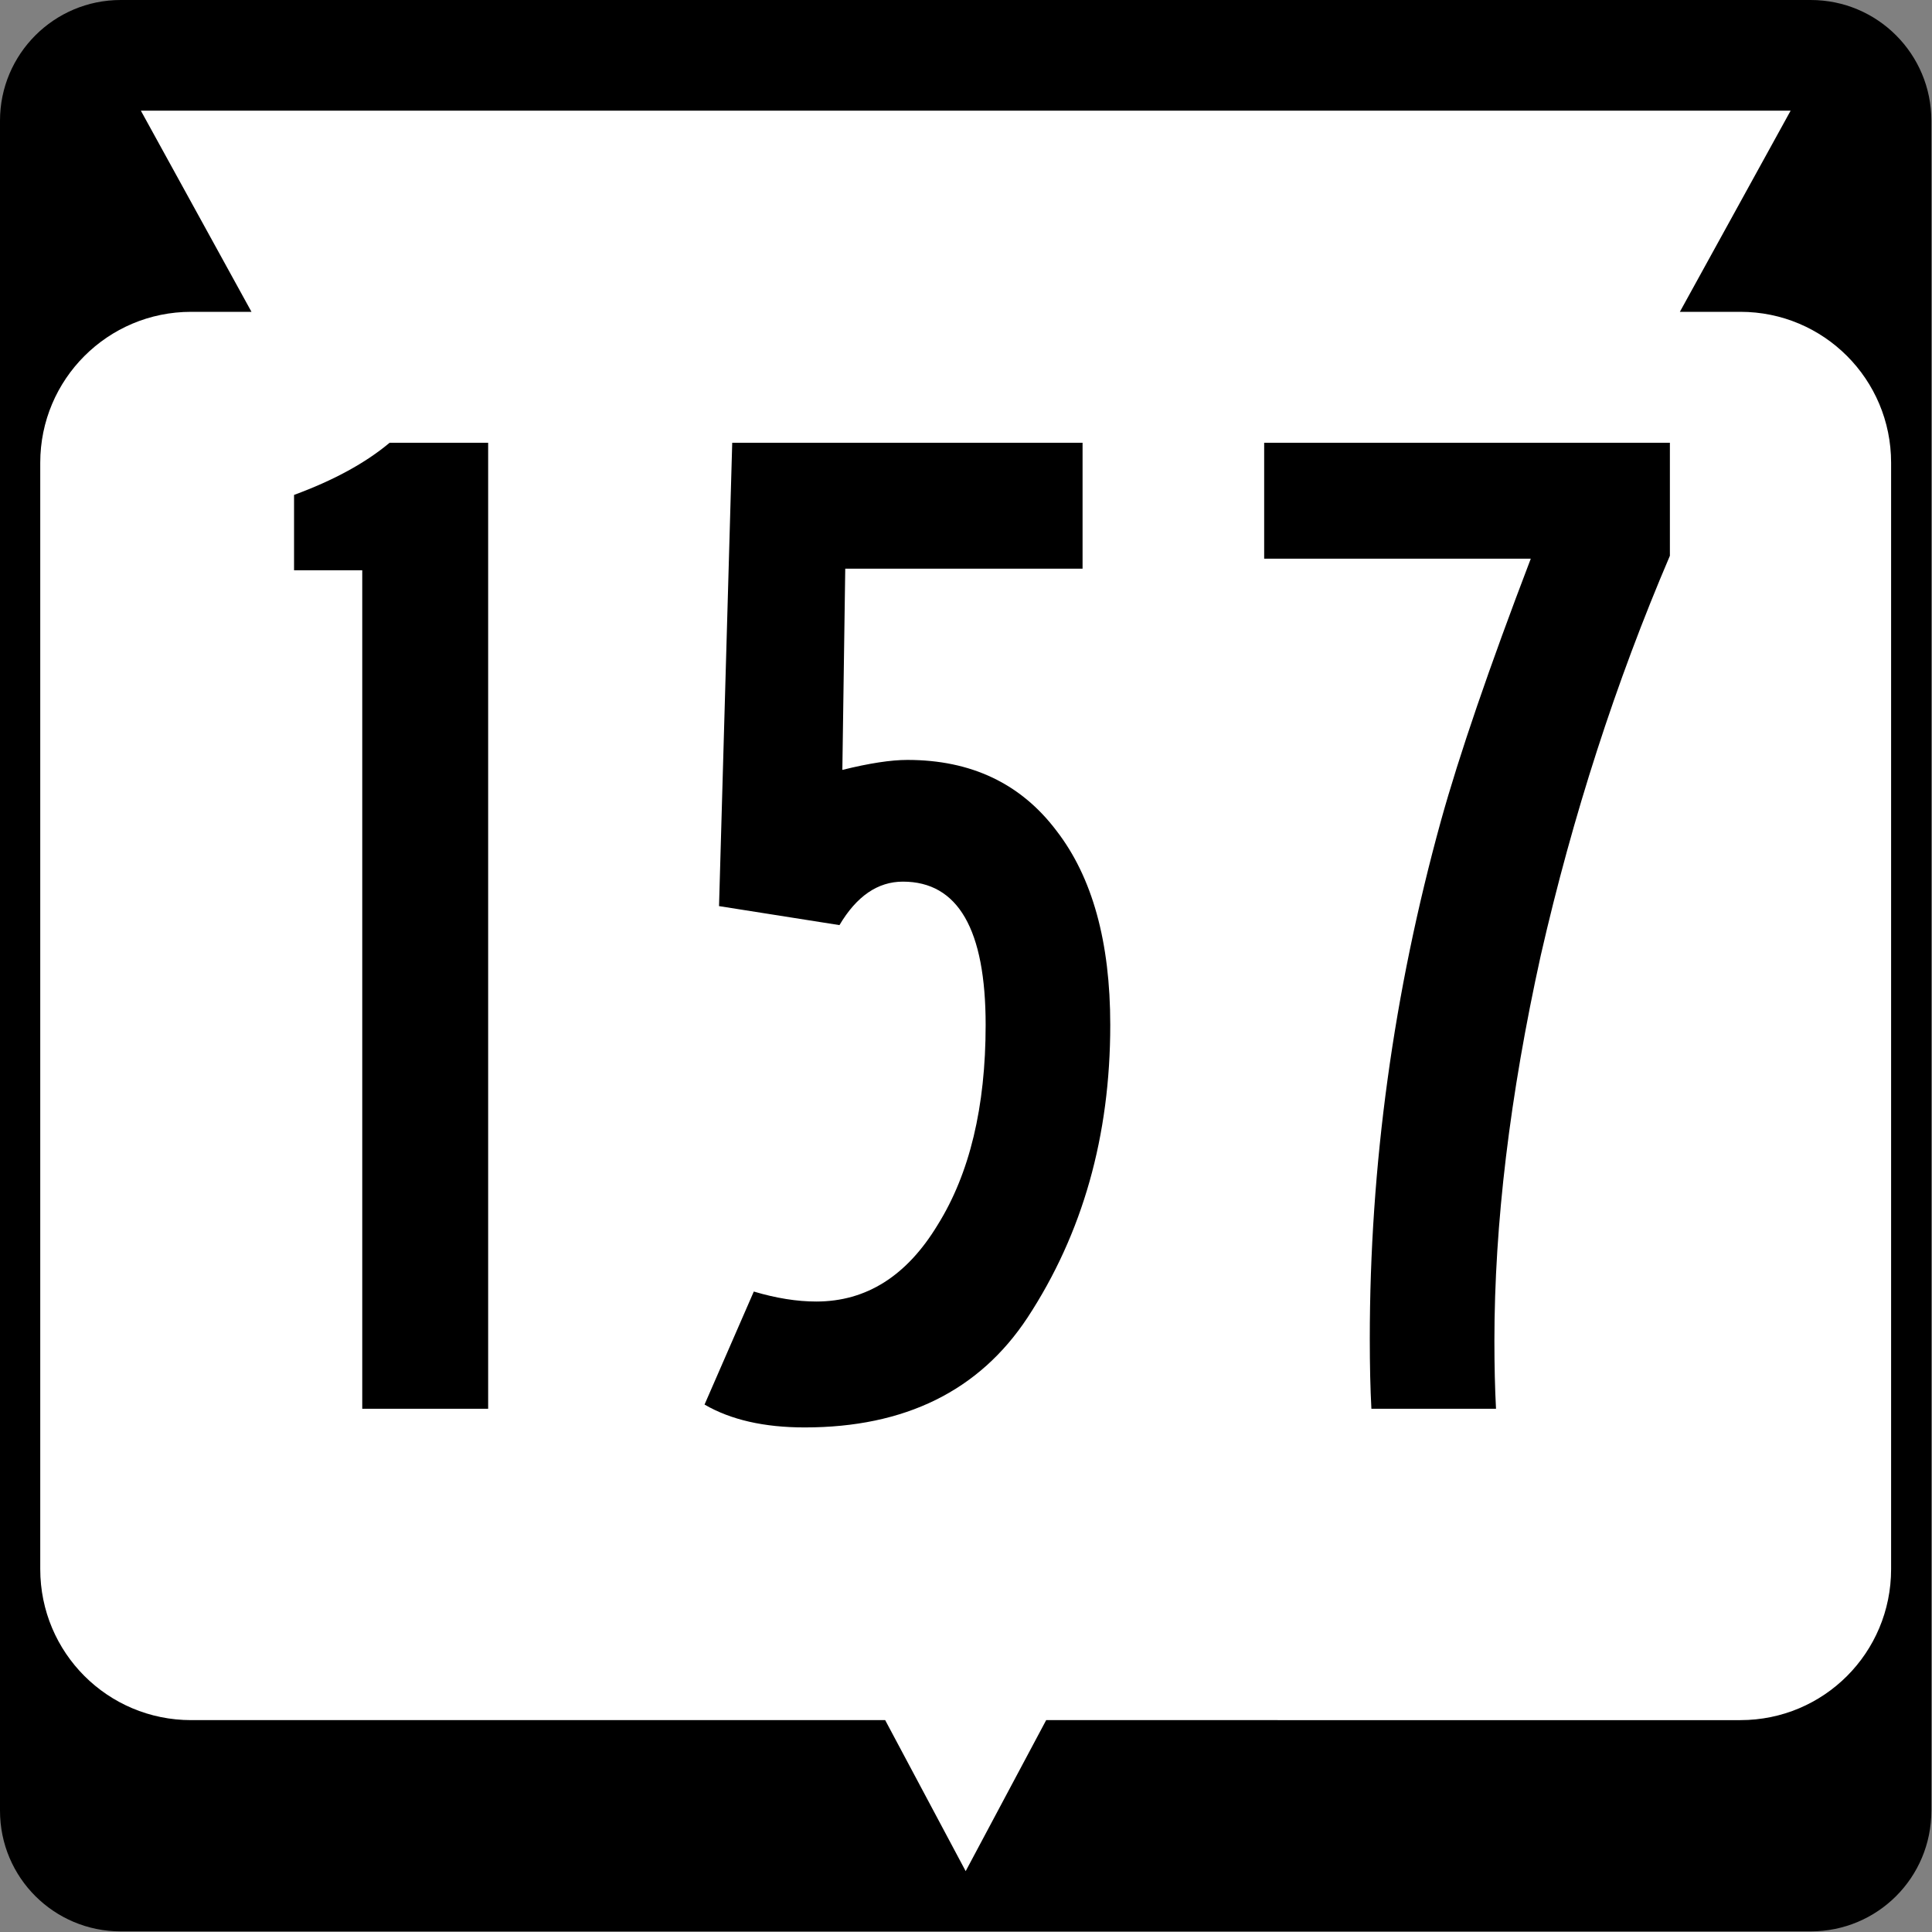 <?xml version="1.0" encoding="UTF-8" standalone="no"?>
<svg
   xmlns:dc="http://purl.org/dc/elements/1.1/"
   xmlns:cc="http://creativecommons.org/ns#"
   xmlns:rdf="http://www.w3.org/1999/02/22-rdf-syntax-ns#"
   xmlns:svg="http://www.w3.org/2000/svg"
   xmlns="http://www.w3.org/2000/svg"
   style="overflow:visible"
   xml:space="preserve"
   id="Layer_1"
   viewBox="0 0 600 600"
   height="600"
   width="600"
   version="1.1"><rect x="0" y="0" width="600" height="600" fill="#808080" stroke="none"/><defs
   id="defs21" /><g
   transform="scale(1.562)"
   id="g5"><path
     d="M 0,24 C 0,10.75 10.75,0 24,0 h 336 c 13.3,0 24,10.75 24,24 v 336 c 0,13.3 -10.7,24 -24,24 H 24 C 10.75,384 0,373.3 0,360 Z"
     id="path7" /><path
     d="M 192,192"
     id="path9" /></g><path
   d="m 556.1,34.36 -34.4,62.48 h 18.8 c 25.9,0 46.8,20.96 46.8,46.86 v 343.6 c 0,26 -20.9,46.9 -46.8,46.9 H 324.9 l -25,46.9 -25,-46.9 H 59.36 C 33.47,534.2 12.5,513.3 12.5,487.3 V 143.7 c 0,-25.9 20.97,-46.86 46.86,-46.86 H 78.1 L 43.74,34.36 Z"
   id="path11"
   style="fill:#ffffff;stroke-width:1.562" /><g
   style="font-size:449.775px;font-family:SaaSeriesBDOT;-inkscape-font-specification:SaaSeriesBDOT;letter-spacing:15px;word-spacing:0px;text-anchor:middle;fill:#000000;stroke-width:1.004"
   id="text3000"
   aria-label="157"><path
     id="path5547"
     style="-inkscape-font-specification:SaaSeriesBDOT"
     d="m 121,137.5 h 30.6 v 300 H 112.5 V 177.1 H 91.32 V 153.7 Q 109.8,146.9 121,137.5 Z" /><path
     id="path5549"
     style="-inkscape-font-specification:SaaSeriesBDOT"
     d="m 227.4,137.5 h 108.8 v 39.1 h -73.7 l -0.9,62.5 q 12.5,-3.1 20.2,-3.1 29.7,0 46.3,22 16.7,21.6 16.7,60.3 0,51.7 -25.7,90.9 -22.5,34.1 -69.2,34.1 -18.9,0 -31.1,-7.1 l 15.3,-35.1 q 10.4,3.1 19.4,3.1 23.3,0 37.7,-23.8 14.9,-23.9 14.9,-62.1 0,-44.5 -25.7,-44.5 -11.7,0 -19.7,13.5 l -37.4,-5.9 z" /><path
     id="path5551"
     style="-inkscape-font-specification:SaaSeriesBDOT"
     d="m 392.6,137.5 h 126 v 35.1 q -25.2,58.9 -40.1,124.1 -14.4,65.2 -14.4,119.7 0,11.7 0.5,21.1 h -38.7 q -0.5,-9.4 -0.5,-21.6 0,-80.9 22.1,-161 8.5,-30.6 27.9,-81.4 h -82.8 z" /></g>
</svg>
